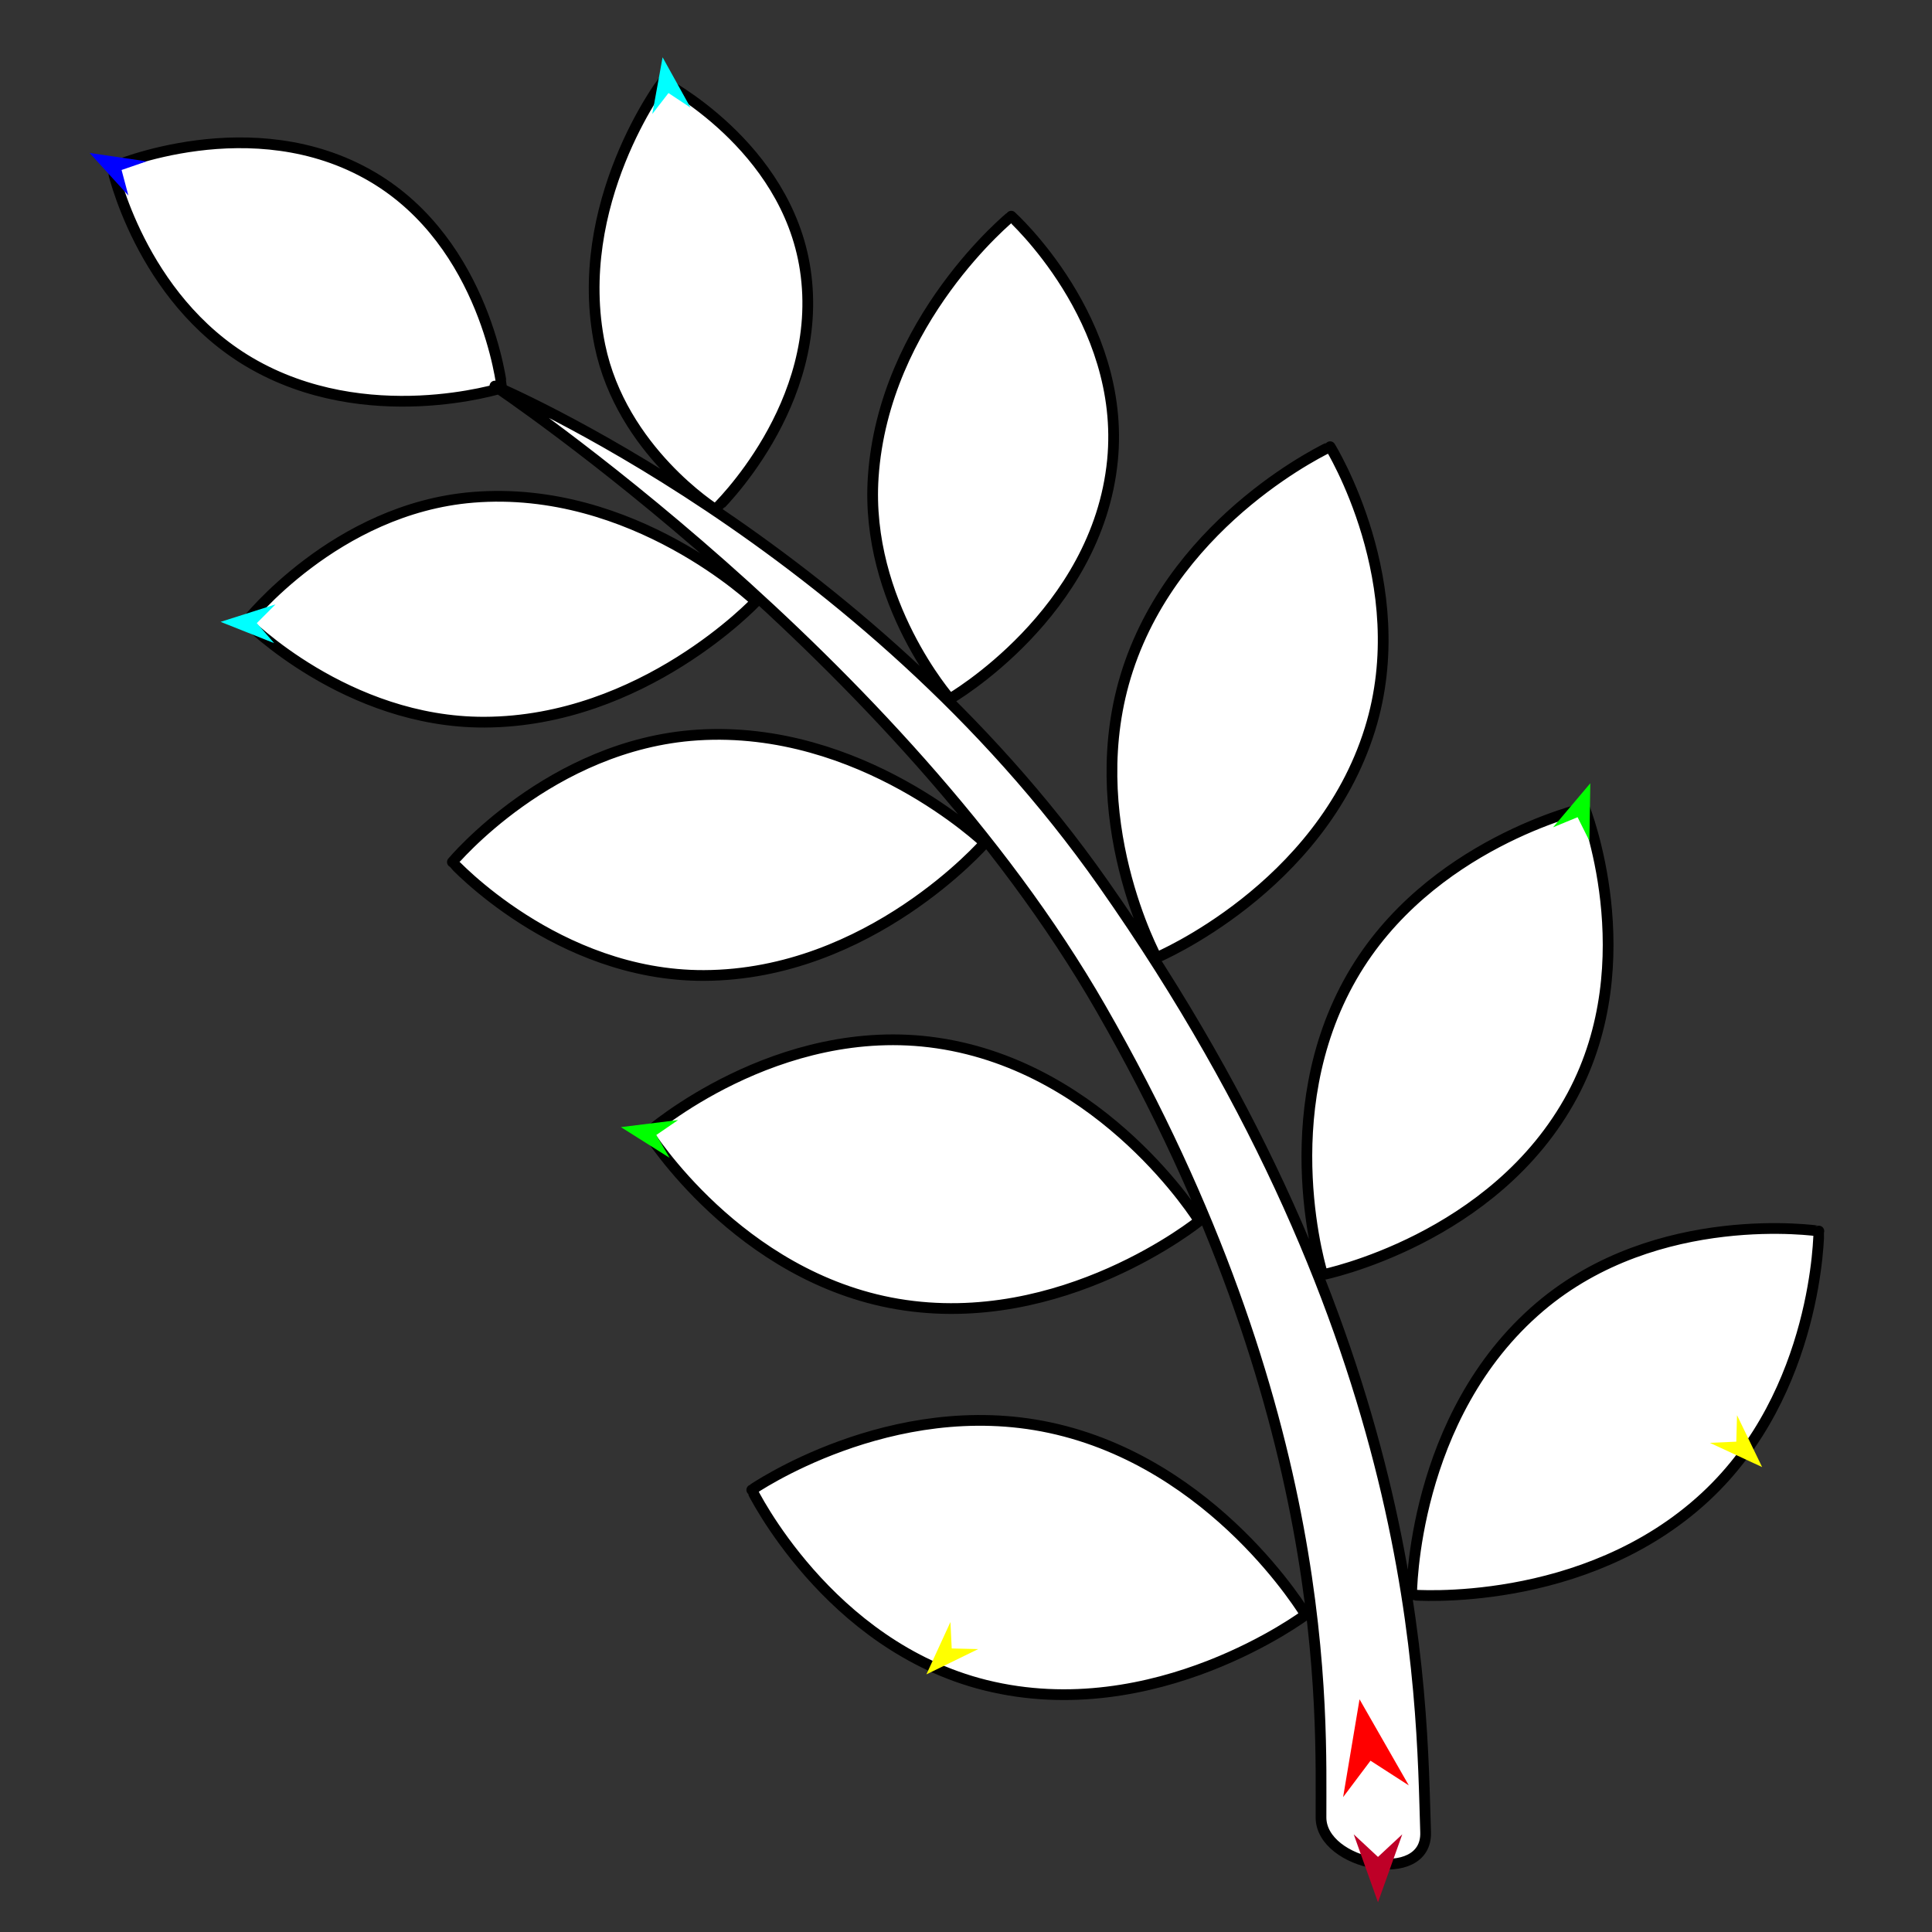 <?xml version="1.0" encoding="utf-8"?>
<!-- Generator: Moho 12.5 build 22414 -->
<!DOCTYPE svg PUBLIC "-//W3C//DTD SVG 1.1//EN" "http://www.w3.org/Graphics/SVG/1.1/DTD/svg11.dtd">
<svg version="1.1" id="Frame_0" xmlns="http://www.w3.org/2000/svg" xmlns:xlink="http://www.w3.org/1999/xlink" width="720px" height="720px">
<rect width="100%" height="100%" fill="#333333" stroke="none"/>
<g id="branch">
<g id="branch">
<path fill="#ffffff" fill-rule="evenodd" stroke="#000000" stroke-width="4" stroke-linecap="round" stroke-linejoin="round" d="M 187.080 144.552 C 187.075 144.544 181.262 90.846 138.707 65.872 C 94.006 39.638 41.764 62.322 41.754 62.322 C 41.760 62.329 52.085 110.969 93.097 135.060 C 136.610 160.619 187.071 144.551 187.080 144.552 M 266.621 189.854 C 266.624 189.845 307.709 150.891 300.095 100.475 C 293.083 54.054 246.983 30.473 246.978 30.466 C 246.975 30.476 212.652 75.897 223.566 128.766 C 231.638 167.868 266.617 189.848 266.621 189.854 M 353.985 260.465 C 353.991 260.456 408.976 228.769 414.595 171.562 C 419.739 119.188 376.870 80.575 376.867 80.566 C 376.861 80.575 329.352 119.182 325.423 177.835 C 322.301 224.437 353.982 260.456 353.985 260.465 M 431.030 356.886 C 431.038 356.878 492.045 331.223 510.521 271.839 C 527.409 217.560 495.698 166.482 495.696 166.471 C 495.689 166.480 438.996 192.557 420.308 249.467 C 402.316 304.261 431.029 356.876 431.030 356.886 M 492.937 475.057 C 492.946 475.051 557.133 462.115 586.030 408.096 C 613.008 357.662 590.508 301.139 590.508 301.129 C 590.499 301.135 532.363 314.388 503.817 363.951 C 474.051 415.633 492.938 475.046 492.937 475.057 M 526.061 594.397 C 526.072 594.393 590.316 599.784 635.516 557.867 C 677.721 518.727 677.827 458.791 677.831 458.781 C 677.821 458.784 617.715 449.754 573.858 487.034 C 526.021 527.697 526.066 594.386 526.061 594.397 M 281.716 224.163 C 281.705 224.159 236.064 180.427 176.201 185.340 C 124.946 189.547 91.834 231.676 91.826 231.681 C 91.835 231.684 129.077 269.298 180.504 269.134 C 239.672 268.945 281.706 224.167 281.716 224.163 M 366.991 314.138 C 366.980 314.134 320.884 269.998 259.896 273.926 C 205.066 277.458 168.605 321.264 168.596 321.269 C 168.605 321.273 207.412 363.717 262.355 363.533 C 324.170 363.326 366.980 314.143 366.991 314.138 M 446.947 454.994 C 446.937 454.987 411.672 397.863 349.278 388.699 C 289.607 379.935 241.452 422.100 241.441 422.103 C 241.450 422.109 275.057 475.913 334.521 485.984 C 395.948 496.387 446.936 454.997 446.947 454.994 M 486.574 601.762 C 486.565 601.755 452.950 545.275 391.272 532.057 C 331.981 519.350 280.174 555.244 280.163 555.247 C 280.171 555.254 308.407 613.420 367.259 628.029 C 430.605 643.754 486.562 601.765 486.574 601.762 M 492.298 677.310 C 492.348 695.136 531.934 702.957 531.283 682.829 C 529.633 631.863 530.631 499.466 411.216 329.319 C 321.646 201.696 184.452 143.894 184.429 143.875 C 184.452 143.899 334.947 244.579 410.357 375.933 C 497.039 526.921 492.193 639.409 492.298 677.310 Z"/>
</g>
<g id="specs">
<path fill="#ff0000" fill-rule="evenodd" stroke="none" d="M 506.658 633.278 C 506.660 633.282 525.017 665.359 525.019 665.362 C 525.018 665.361 510.747 656.161 510.746 656.161 C 510.745 656.162 500.542 669.734 500.541 669.735 C 500.541 669.732 506.658 633.282 506.658 633.278 Z"/>
<path fill="#0000ff" fill-rule="evenodd" stroke="none" d="M 33.388 57.004 C 33.390 57.004 54.631 60.131 54.633 60.131 C 54.632 60.131 45.309 63.348 45.308 63.349 C 45.308 63.350 47.845 72.880 47.845 72.881 C 47.844 72.879 33.390 57.005 33.388 57.004 Z"/>
<path fill="#00ff00" fill-rule="evenodd" stroke="none" d="M 231.394 420.042 C 231.396 420.042 252.702 417.407 252.705 417.407 C 252.704 417.408 244.572 422.989 244.571 422.989 C 244.572 422.990 249.552 431.502 249.552 431.503 C 249.551 431.502 231.396 420.044 231.394 420.042 Z"/>
<path fill="#ffff00" fill-rule="evenodd" stroke="none" d="M 345.241 623.990 C 345.242 623.988 354.203 604.478 354.204 604.476 C 354.204 604.477 354.676 614.329 354.676 614.330 C 354.677 614.330 364.536 614.569 364.537 614.569 C 364.535 614.570 345.243 623.989 345.241 623.990 Z"/>
<path fill="#ffff00" fill-rule="evenodd" stroke="none" d="M 656.693 546.737 C 656.692 546.735 647.342 527.409 647.341 527.407 C 647.341 527.408 647.067 537.268 647.067 537.269 C 647.065 537.269 637.212 537.705 637.212 537.705 C 637.214 537.706 656.691 546.736 656.693 546.737 Z"/>
<path fill="#00ff00" fill-rule="evenodd" stroke="none" d="M 592.659 291.903 C 592.658 291.905 578.797 308.300 578.796 308.302 C 578.797 308.302 587.917 304.546 587.918 304.546 C 587.918 304.547 592.320 313.373 592.321 313.374 C 592.321 313.372 592.659 291.906 592.659 291.903 Z"/>
<path fill="#00ffff" fill-rule="evenodd" stroke="none" d="M 246.931 21.348 C 246.932 21.350 257.345 40.124 257.346 40.126 C 257.346 40.125 249.128 34.671 249.127 34.671 C 249.126 34.671 243.094 42.474 243.094 42.475 C 243.094 42.473 246.930 21.350 246.931 21.348 Z"/>
<path fill="#00ffff" fill-rule="evenodd" stroke="none" d="M 82.209 231.745 C 82.211 231.746 102.162 239.675 102.164 239.676 C 102.163 239.675 95.704 232.222 95.703 232.221 C 95.704 232.221 102.672 225.242 102.673 225.241 C 102.671 225.242 82.211 231.745 82.209 231.745 Z"/>
<path fill="#be0027" fill-rule="evenodd" stroke="none" d="M 513.536 708.930 C 513.537 708.927 522.581 683.604 522.582 683.601 C 522.581 683.602 513.537 692.017 513.536 692.018 C 513.535 692.017 504.491 683.602 504.490 683.601 C 504.491 683.604 513.535 708.927 513.536 708.930 Z"/>
</g>
</g>
</svg>
